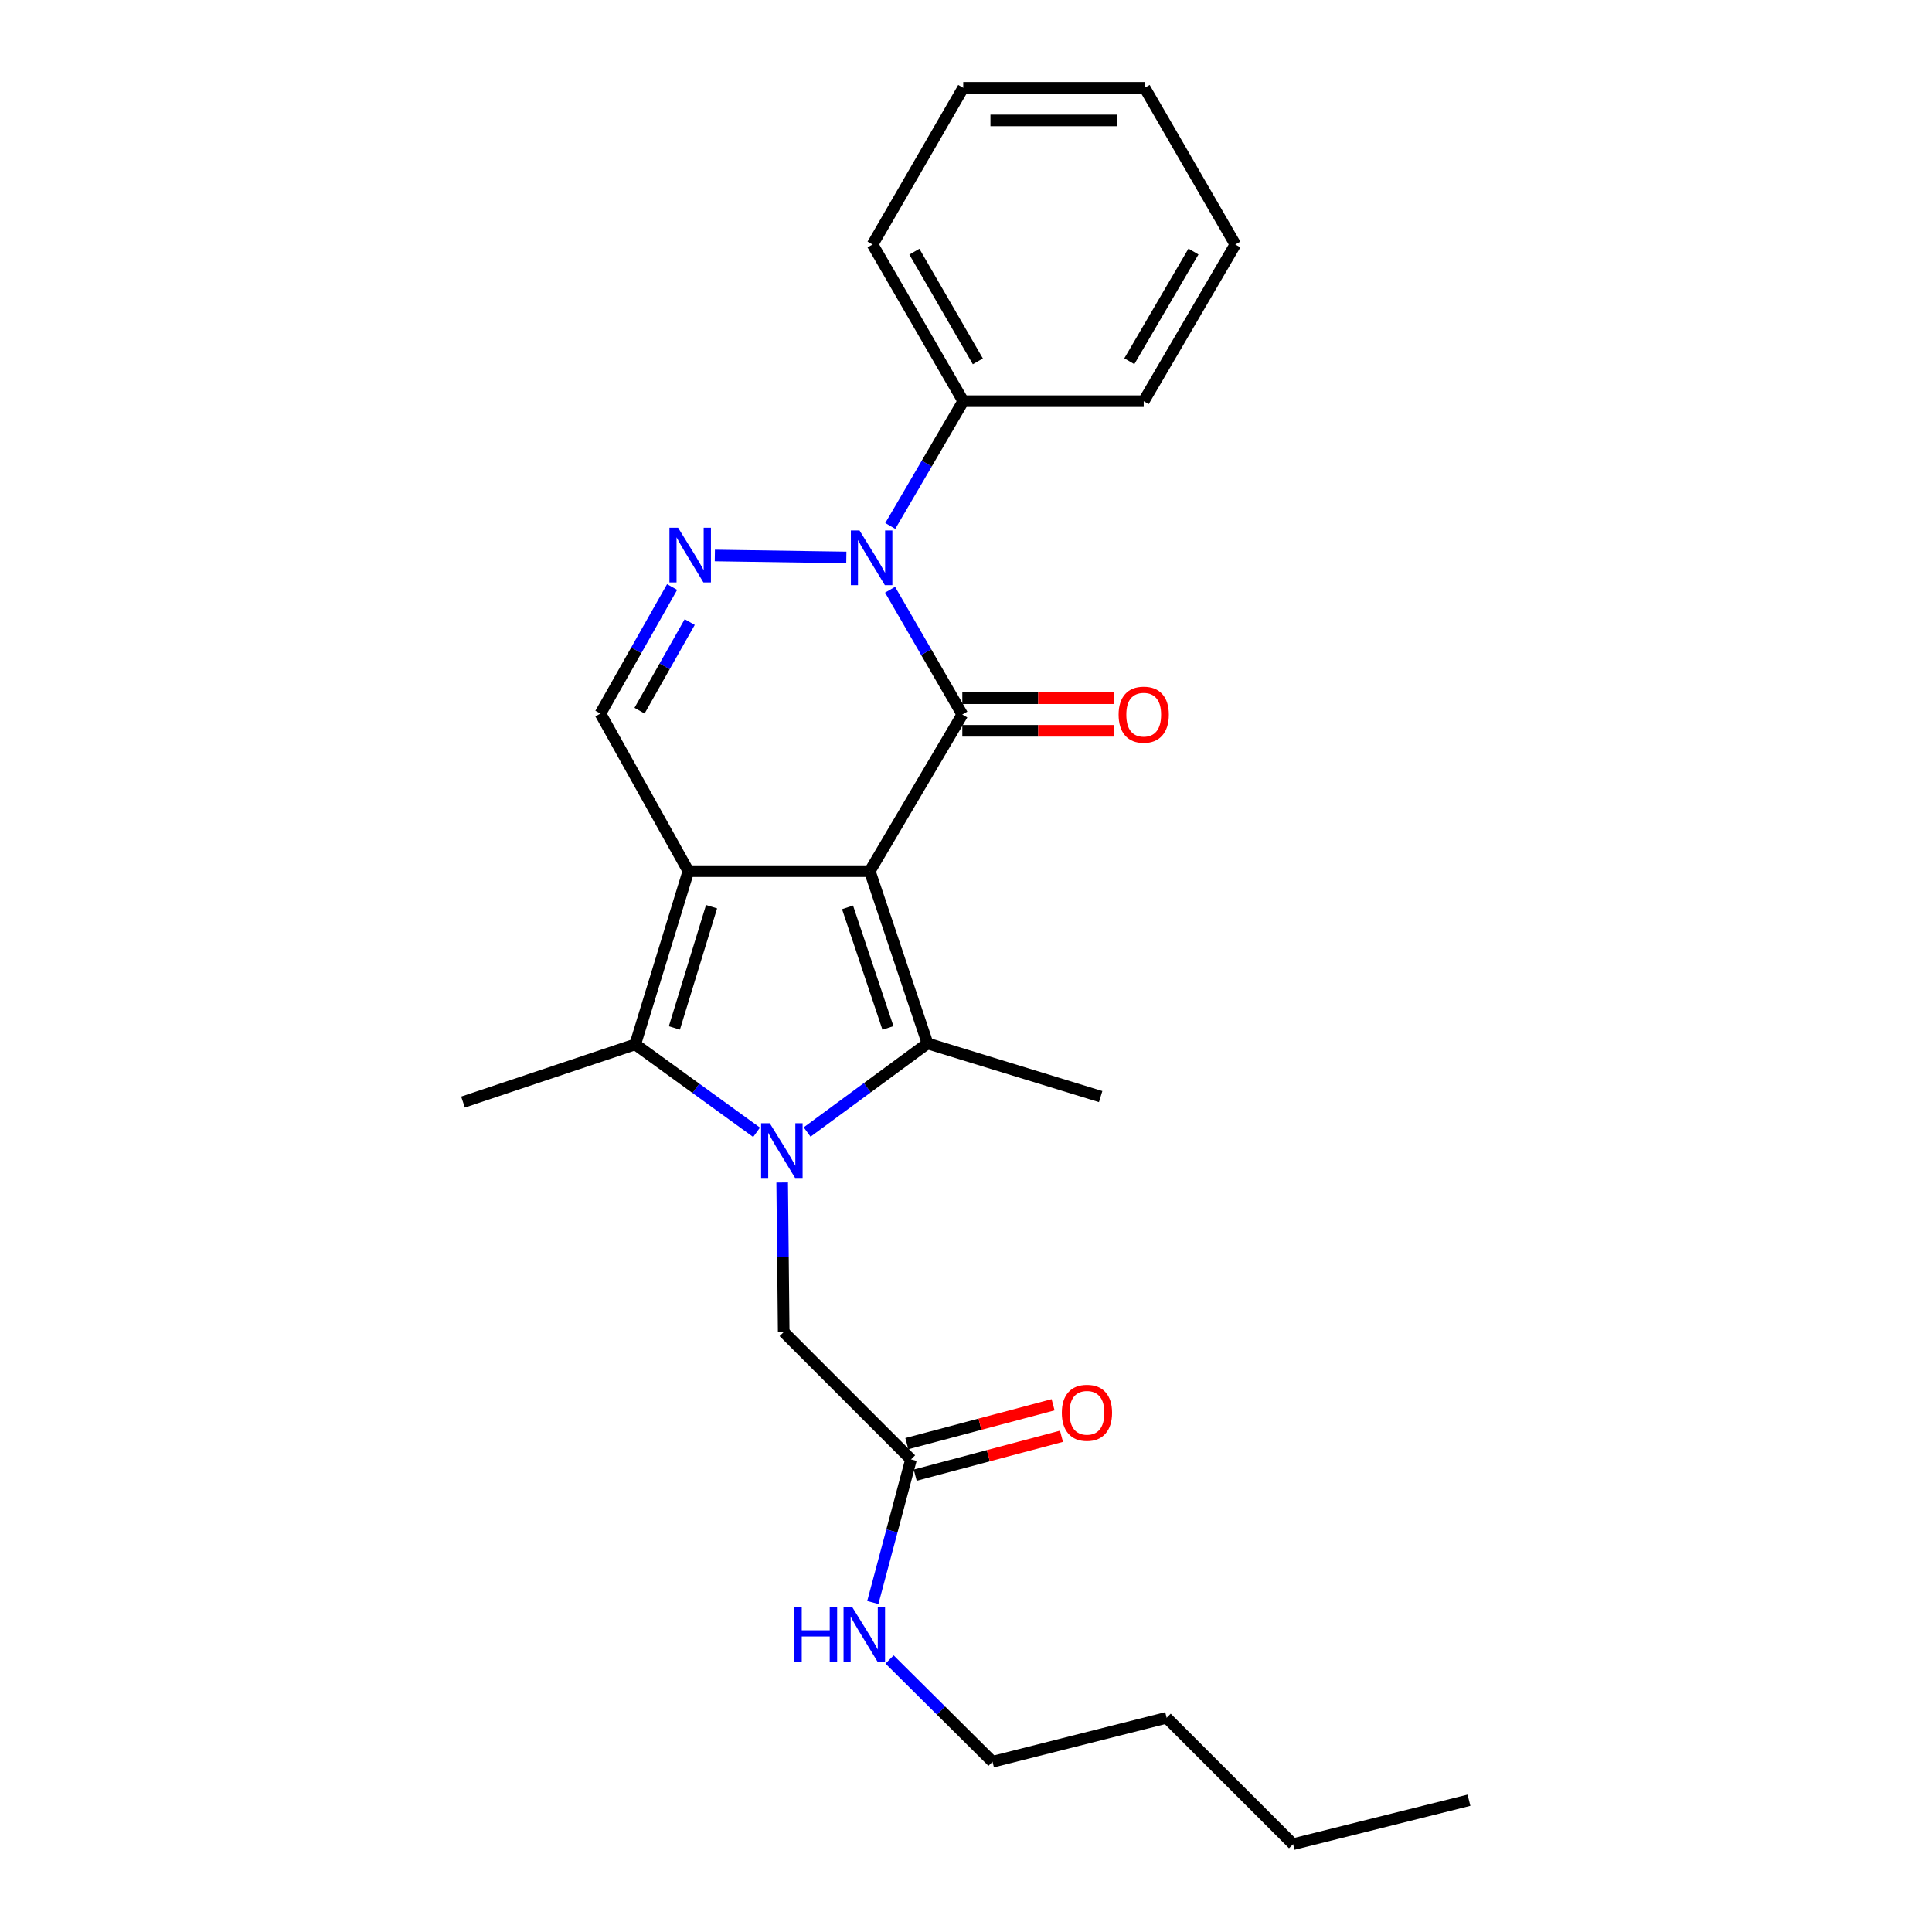<?xml version='1.0' encoding='iso-8859-1'?>
<svg version='1.1' baseProfile='full'
              xmlns='http://www.w3.org/2000/svg'
                      xmlns:rdkit='http://www.rdkit.org/xml'
                      xmlns:xlink='http://www.w3.org/1999/xlink'
                  xml:space='preserve'
width='1000px' height='1000px' viewBox='0 0 1000 1000'>
<!-- END OF HEADER -->
<rect style='opacity:1.0;fill:#FFFFFF;stroke:none' width='1000' height='1000' x='0' y='0'> </rect>
<path class='bond-0' d='M 450.201,450.913 L 356.302,450.913' style='fill:none;fill-rule:evenodd;stroke:#000000;stroke-width:6px;stroke-linecap:butt;stroke-linejoin:miter;stroke-opacity:1' />
<path class='bond-2' d='M 450.201,450.913 L 498.097,369.827' style='fill:none;fill-rule:evenodd;stroke:#000000;stroke-width:6px;stroke-linecap:butt;stroke-linejoin:miter;stroke-opacity:1' />
<path class='bond-3' d='M 450.201,450.913 L 480.082,540.07' style='fill:none;fill-rule:evenodd;stroke:#000000;stroke-width:6px;stroke-linecap:butt;stroke-linejoin:miter;stroke-opacity:1' />
<path class='bond-3' d='M 438.686,469.648 L 459.603,532.058' style='fill:none;fill-rule:evenodd;stroke:#000000;stroke-width:6px;stroke-linecap:butt;stroke-linejoin:miter;stroke-opacity:1' />
<path class='bond-5' d='M 356.302,450.913 L 328.801,540.557' style='fill:none;fill-rule:evenodd;stroke:#000000;stroke-width:6px;stroke-linecap:butt;stroke-linejoin:miter;stroke-opacity:1' />
<path class='bond-5' d='M 368.306,469.308 L 349.056,532.059' style='fill:none;fill-rule:evenodd;stroke:#000000;stroke-width:6px;stroke-linecap:butt;stroke-linejoin:miter;stroke-opacity:1' />
<path class='bond-7' d='M 356.302,450.913 L 310.777,369.349' style='fill:none;fill-rule:evenodd;stroke:#000000;stroke-width:6px;stroke-linecap:butt;stroke-linejoin:miter;stroke-opacity:1' />
<path class='bond-1' d='M 417.766,585.932 L 448.924,563.001' style='fill:none;fill-rule:evenodd;stroke:#0000FF;stroke-width:6px;stroke-linecap:butt;stroke-linejoin:miter;stroke-opacity:1' />
<path class='bond-1' d='M 448.924,563.001 L 480.082,540.07' style='fill:none;fill-rule:evenodd;stroke:#000000;stroke-width:6px;stroke-linecap:butt;stroke-linejoin:miter;stroke-opacity:1' />
<path class='bond-8' d='M 404.854,612.066 L 405.248,650.761' style='fill:none;fill-rule:evenodd;stroke:#0000FF;stroke-width:6px;stroke-linecap:butt;stroke-linejoin:miter;stroke-opacity:1' />
<path class='bond-8' d='M 405.248,650.761 L 405.642,689.457' style='fill:none;fill-rule:evenodd;stroke:#000000;stroke-width:6px;stroke-linecap:butt;stroke-linejoin:miter;stroke-opacity:1' />
<path class='bond-26' d='M 391.603,586.076 L 360.202,563.316' style='fill:none;fill-rule:evenodd;stroke:#0000FF;stroke-width:6px;stroke-linecap:butt;stroke-linejoin:miter;stroke-opacity:1' />
<path class='bond-26' d='M 360.202,563.316 L 328.801,540.557' style='fill:none;fill-rule:evenodd;stroke:#000000;stroke-width:6px;stroke-linecap:butt;stroke-linejoin:miter;stroke-opacity:1' />
<path class='bond-4' d='M 498.097,369.827 L 479.4,337.531' style='fill:none;fill-rule:evenodd;stroke:#000000;stroke-width:6px;stroke-linecap:butt;stroke-linejoin:miter;stroke-opacity:1' />
<path class='bond-4' d='M 479.4,337.531 L 460.702,305.234' style='fill:none;fill-rule:evenodd;stroke:#0000FF;stroke-width:6px;stroke-linecap:butt;stroke-linejoin:miter;stroke-opacity:1' />
<path class='bond-9' d='M 498.097,378.263 L 537.369,378.263' style='fill:none;fill-rule:evenodd;stroke:#000000;stroke-width:6px;stroke-linecap:butt;stroke-linejoin:miter;stroke-opacity:1' />
<path class='bond-9' d='M 537.369,378.263 L 576.64,378.263' style='fill:none;fill-rule:evenodd;stroke:#FF0000;stroke-width:6px;stroke-linecap:butt;stroke-linejoin:miter;stroke-opacity:1' />
<path class='bond-9' d='M 498.097,361.392 L 537.369,361.392' style='fill:none;fill-rule:evenodd;stroke:#000000;stroke-width:6px;stroke-linecap:butt;stroke-linejoin:miter;stroke-opacity:1' />
<path class='bond-9' d='M 537.369,361.392 L 576.64,361.392' style='fill:none;fill-rule:evenodd;stroke:#FF0000;stroke-width:6px;stroke-linecap:butt;stroke-linejoin:miter;stroke-opacity:1' />
<path class='bond-14' d='M 480.082,540.07 L 569.698,567.589' style='fill:none;fill-rule:evenodd;stroke:#000000;stroke-width:6px;stroke-linecap:butt;stroke-linejoin:miter;stroke-opacity:1' />
<path class='bond-6' d='M 438.06,288.534 L 370,287.509' style='fill:none;fill-rule:evenodd;stroke:#0000FF;stroke-width:6px;stroke-linecap:butt;stroke-linejoin:miter;stroke-opacity:1' />
<path class='bond-11' d='M 460.805,272.223 L 479.69,239.939' style='fill:none;fill-rule:evenodd;stroke:#0000FF;stroke-width:6px;stroke-linecap:butt;stroke-linejoin:miter;stroke-opacity:1' />
<path class='bond-11' d='M 479.69,239.939 L 498.575,207.655' style='fill:none;fill-rule:evenodd;stroke:#000000;stroke-width:6px;stroke-linecap:butt;stroke-linejoin:miter;stroke-opacity:1' />
<path class='bond-15' d='M 328.801,540.557 L 239.655,570.429' style='fill:none;fill-rule:evenodd;stroke:#000000;stroke-width:6px;stroke-linecap:butt;stroke-linejoin:miter;stroke-opacity:1' />
<path class='bond-25' d='M 347.884,303.833 L 329.331,336.591' style='fill:none;fill-rule:evenodd;stroke:#0000FF;stroke-width:6px;stroke-linecap:butt;stroke-linejoin:miter;stroke-opacity:1' />
<path class='bond-25' d='M 329.331,336.591 L 310.777,369.349' style='fill:none;fill-rule:evenodd;stroke:#000000;stroke-width:6px;stroke-linecap:butt;stroke-linejoin:miter;stroke-opacity:1' />
<path class='bond-25' d='M 356.999,321.975 L 344.011,344.906' style='fill:none;fill-rule:evenodd;stroke:#0000FF;stroke-width:6px;stroke-linecap:butt;stroke-linejoin:miter;stroke-opacity:1' />
<path class='bond-25' d='M 344.011,344.906 L 331.024,367.837' style='fill:none;fill-rule:evenodd;stroke:#000000;stroke-width:6px;stroke-linecap:butt;stroke-linejoin:miter;stroke-opacity:1' />
<path class='bond-10' d='M 405.642,689.457 L 471.543,755.387' style='fill:none;fill-rule:evenodd;stroke:#000000;stroke-width:6px;stroke-linecap:butt;stroke-linejoin:miter;stroke-opacity:1' />
<path class='bond-12' d='M 473.711,763.54 L 511.563,753.476' style='fill:none;fill-rule:evenodd;stroke:#000000;stroke-width:6px;stroke-linecap:butt;stroke-linejoin:miter;stroke-opacity:1' />
<path class='bond-12' d='M 511.563,753.476 L 549.415,743.412' style='fill:none;fill-rule:evenodd;stroke:#FF0000;stroke-width:6px;stroke-linecap:butt;stroke-linejoin:miter;stroke-opacity:1' />
<path class='bond-12' d='M 469.376,747.235 L 507.228,737.171' style='fill:none;fill-rule:evenodd;stroke:#000000;stroke-width:6px;stroke-linecap:butt;stroke-linejoin:miter;stroke-opacity:1' />
<path class='bond-12' d='M 507.228,737.171 L 545.079,727.107' style='fill:none;fill-rule:evenodd;stroke:#FF0000;stroke-width:6px;stroke-linecap:butt;stroke-linejoin:miter;stroke-opacity:1' />
<path class='bond-13' d='M 471.543,755.387 L 461.656,792.417' style='fill:none;fill-rule:evenodd;stroke:#000000;stroke-width:6px;stroke-linecap:butt;stroke-linejoin:miter;stroke-opacity:1' />
<path class='bond-13' d='M 461.656,792.417 L 451.768,829.446' style='fill:none;fill-rule:evenodd;stroke:#0000FF;stroke-width:6px;stroke-linecap:butt;stroke-linejoin:miter;stroke-opacity:1' />
<path class='bond-16' d='M 498.575,207.655 L 451.635,126.55' style='fill:none;fill-rule:evenodd;stroke:#000000;stroke-width:6px;stroke-linecap:butt;stroke-linejoin:miter;stroke-opacity:1' />
<path class='bond-16' d='M 506.136,187.038 L 473.278,130.265' style='fill:none;fill-rule:evenodd;stroke:#000000;stroke-width:6px;stroke-linecap:butt;stroke-linejoin:miter;stroke-opacity:1' />
<path class='bond-17' d='M 498.575,207.655 L 591.987,207.655' style='fill:none;fill-rule:evenodd;stroke:#000000;stroke-width:6px;stroke-linecap:butt;stroke-linejoin:miter;stroke-opacity:1' />
<path class='bond-18' d='M 460.44,858.941 L 487.086,885.41' style='fill:none;fill-rule:evenodd;stroke:#0000FF;stroke-width:6px;stroke-linecap:butt;stroke-linejoin:miter;stroke-opacity:1' />
<path class='bond-18' d='M 487.086,885.41 L 513.731,911.879' style='fill:none;fill-rule:evenodd;stroke:#000000;stroke-width:6px;stroke-linecap:butt;stroke-linejoin:miter;stroke-opacity:1' />
<path class='bond-23' d='M 451.635,126.55 L 498.575,45.455' style='fill:none;fill-rule:evenodd;stroke:#000000;stroke-width:6px;stroke-linecap:butt;stroke-linejoin:miter;stroke-opacity:1' />
<path class='bond-22' d='M 591.987,207.655 L 639.415,126.55' style='fill:none;fill-rule:evenodd;stroke:#000000;stroke-width:6px;stroke-linecap:butt;stroke-linejoin:miter;stroke-opacity:1' />
<path class='bond-22' d='M 584.537,186.973 L 617.736,130.199' style='fill:none;fill-rule:evenodd;stroke:#000000;stroke-width:6px;stroke-linecap:butt;stroke-linejoin:miter;stroke-opacity:1' />
<path class='bond-19' d='M 513.731,911.879 L 603.853,889.122' style='fill:none;fill-rule:evenodd;stroke:#000000;stroke-width:6px;stroke-linecap:butt;stroke-linejoin:miter;stroke-opacity:1' />
<path class='bond-20' d='M 603.853,889.122 L 669.305,954.545' style='fill:none;fill-rule:evenodd;stroke:#000000;stroke-width:6px;stroke-linecap:butt;stroke-linejoin:miter;stroke-opacity:1' />
<path class='bond-21' d='M 669.305,954.545 L 760.345,931.797' style='fill:none;fill-rule:evenodd;stroke:#000000;stroke-width:6px;stroke-linecap:butt;stroke-linejoin:miter;stroke-opacity:1' />
<path class='bond-24' d='M 639.415,126.55 L 592.474,45.455' style='fill:none;fill-rule:evenodd;stroke:#000000;stroke-width:6px;stroke-linecap:butt;stroke-linejoin:miter;stroke-opacity:1' />
<path class='bond-27' d='M 498.575,45.455 L 592.474,45.455' style='fill:none;fill-rule:evenodd;stroke:#000000;stroke-width:6px;stroke-linecap:butt;stroke-linejoin:miter;stroke-opacity:1' />
<path class='bond-27' d='M 512.66,62.326 L 578.39,62.326' style='fill:none;fill-rule:evenodd;stroke:#000000;stroke-width:6px;stroke-linecap:butt;stroke-linejoin:miter;stroke-opacity:1' />
<path  class='atom-2' d='M 398.426 581.398
L 407.706 596.398
Q 408.626 597.878, 410.106 600.558
Q 411.586 603.238, 411.666 603.398
L 411.666 581.398
L 415.426 581.398
L 415.426 609.718
L 411.546 609.718
L 401.586 593.318
Q 400.426 591.398, 399.186 589.198
Q 397.986 586.998, 397.626 586.318
L 397.626 609.718
L 393.946 609.718
L 393.946 581.398
L 398.426 581.398
' fill='#0000FF'/>
<path  class='atom-5' d='M 444.888 274.572
L 454.168 289.572
Q 455.088 291.052, 456.568 293.732
Q 458.048 296.412, 458.128 296.572
L 458.128 274.572
L 461.888 274.572
L 461.888 302.892
L 458.008 302.892
L 448.048 286.492
Q 446.888 284.572, 445.648 282.372
Q 444.448 280.172, 444.088 279.492
L 444.088 302.892
L 440.408 302.892
L 440.408 274.572
L 444.888 274.572
' fill='#0000FF'/>
<path  class='atom-7' d='M 350.979 273.156
L 360.259 288.156
Q 361.179 289.636, 362.659 292.316
Q 364.139 294.996, 364.219 295.156
L 364.219 273.156
L 367.979 273.156
L 367.979 301.476
L 364.099 301.476
L 354.139 285.076
Q 352.979 283.156, 351.739 280.956
Q 350.539 278.756, 350.179 278.076
L 350.179 301.476
L 346.499 301.476
L 346.499 273.156
L 350.979 273.156
' fill='#0000FF'/>
<path  class='atom-10' d='M 578.987 369.907
Q 578.987 363.107, 582.347 359.307
Q 585.707 355.507, 591.987 355.507
Q 598.267 355.507, 601.627 359.307
Q 604.987 363.107, 604.987 369.907
Q 604.987 376.787, 601.587 380.707
Q 598.187 384.587, 591.987 384.587
Q 585.747 384.587, 582.347 380.707
Q 578.987 376.827, 578.987 369.907
M 591.987 381.387
Q 596.307 381.387, 598.627 378.507
Q 600.987 375.587, 600.987 369.907
Q 600.987 364.347, 598.627 361.547
Q 596.307 358.707, 591.987 358.707
Q 587.667 358.707, 585.307 361.507
Q 582.987 364.307, 582.987 369.907
Q 582.987 375.627, 585.307 378.507
Q 587.667 381.387, 591.987 381.387
' fill='#FF0000'/>
<path  class='atom-13' d='M 549.603 731.257
Q 549.603 724.457, 552.963 720.657
Q 556.323 716.857, 562.603 716.857
Q 568.883 716.857, 572.243 720.657
Q 575.603 724.457, 575.603 731.257
Q 575.603 738.137, 572.203 742.057
Q 568.803 745.937, 562.603 745.937
Q 556.363 745.937, 552.963 742.057
Q 549.603 738.177, 549.603 731.257
M 562.603 742.737
Q 566.923 742.737, 569.243 739.857
Q 571.603 736.937, 571.603 731.257
Q 571.603 725.697, 569.243 722.897
Q 566.923 720.057, 562.603 720.057
Q 558.283 720.057, 555.923 722.857
Q 553.603 725.657, 553.603 731.257
Q 553.603 736.977, 555.923 739.857
Q 558.283 742.737, 562.603 742.737
' fill='#FF0000'/>
<path  class='atom-14' d='M 411.141 831.789
L 414.981 831.789
L 414.981 843.829
L 429.461 843.829
L 429.461 831.789
L 433.301 831.789
L 433.301 860.109
L 429.461 860.109
L 429.461 847.029
L 414.981 847.029
L 414.981 860.109
L 411.141 860.109
L 411.141 831.789
' fill='#0000FF'/>
<path  class='atom-14' d='M 441.101 831.789
L 450.381 846.789
Q 451.301 848.269, 452.781 850.949
Q 454.261 853.629, 454.341 853.789
L 454.341 831.789
L 458.101 831.789
L 458.101 860.109
L 454.221 860.109
L 444.261 843.709
Q 443.101 841.789, 441.861 839.589
Q 440.661 837.389, 440.301 836.709
L 440.301 860.109
L 436.621 860.109
L 436.621 831.789
L 441.101 831.789
' fill='#0000FF'/>
</svg>
